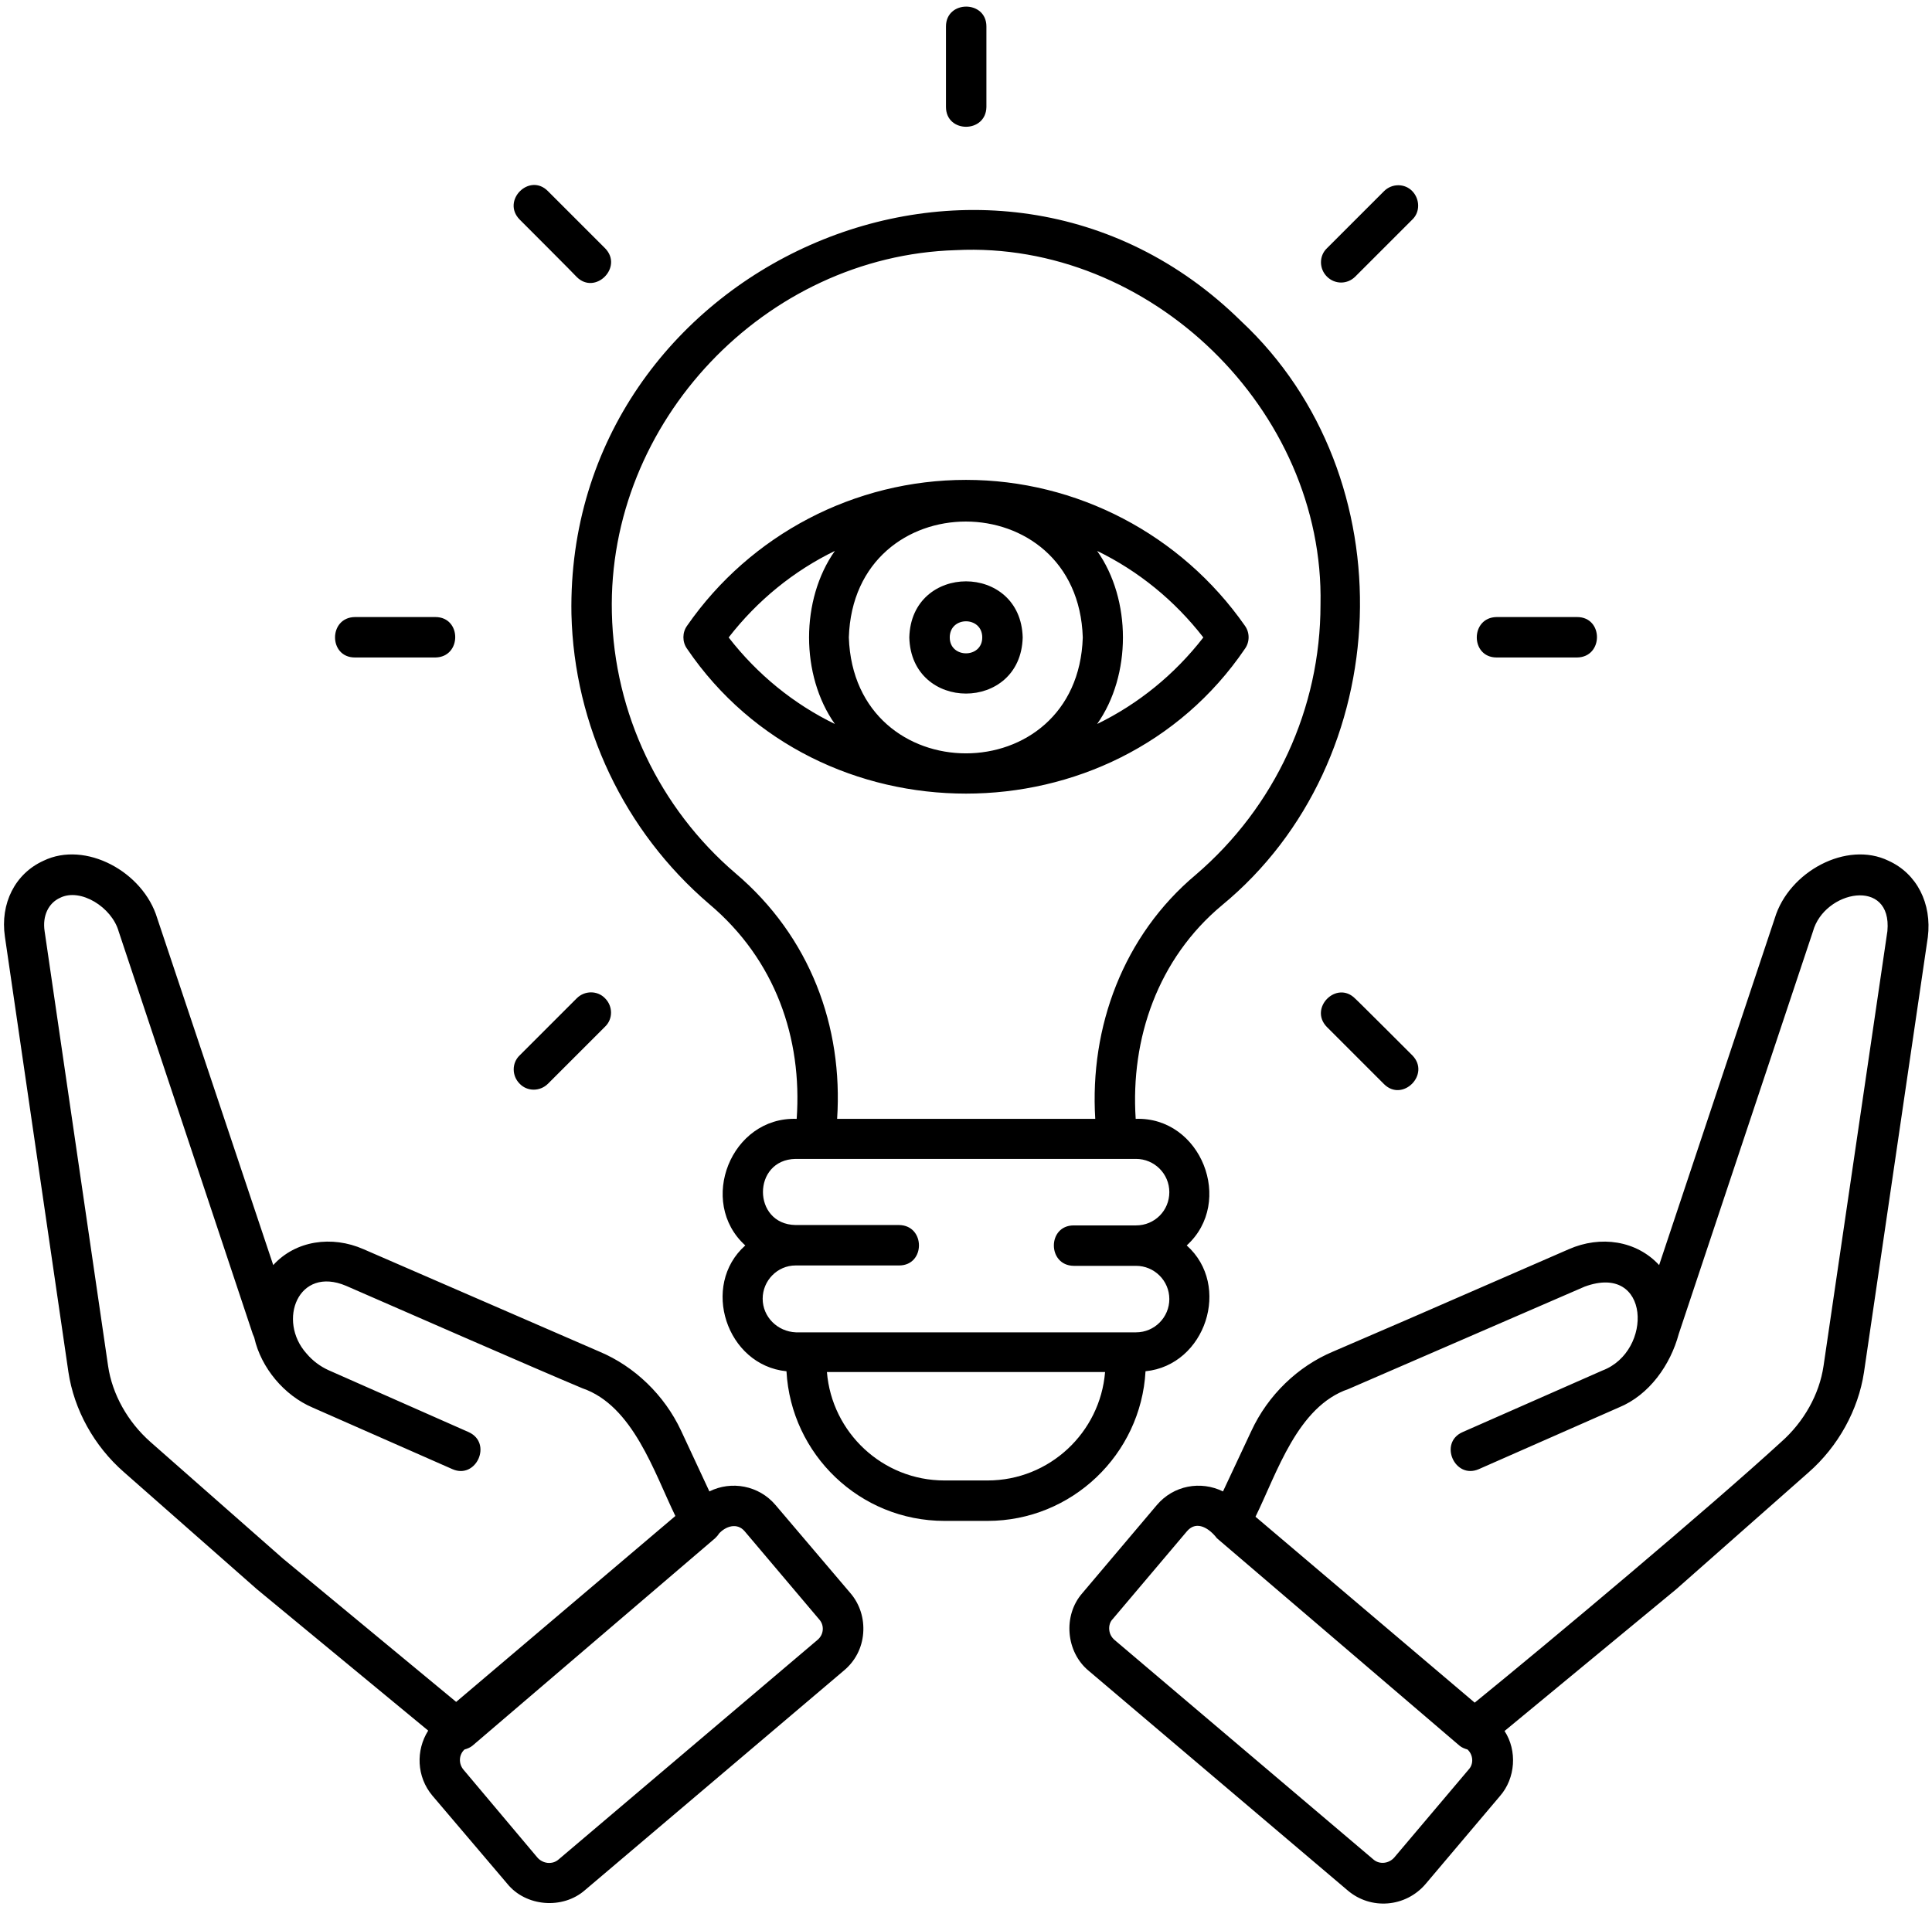 <?xml version="1.0" encoding="UTF-8"?>
<!DOCTYPE svg PUBLIC '-//W3C//DTD SVG 1.0//EN'
          'http://www.w3.org/TR/2001/REC-SVG-20010904/DTD/svg10.dtd'>
<svg height="505.5" preserveAspectRatio="xMidYMid meet" version="1.0" viewBox="0.4 3.3 511.2 505.5" width="511.2" xmlns="http://www.w3.org/2000/svg" xmlns:xlink="http://www.w3.org/1999/xlink" zoomAndPan="magnify"
><g id="change1_1"
  ><path d="M205.6,401.6c-4.4-5.2-11.7-6.5-17.5-3.6l-7.5-16.1c-4.4-9.4-12.3-17-21.6-20.9l-62.4-27.1c-8.4-3.7-18-2.3-23.9,4.2 L42,246.3c-3.7-12.3-19-20.6-30.1-15.2c-7.5,3.4-11.5,11.3-10.2,20.1l16.8,115.2c1.5,10,6.8,19.6,14.7,26.5l35.2,31l45.3,37.4 c-3.3,5.2-3.1,12.2,1.1,17.2v0l19.8,23.3c4.9,6.1,14.7,6.9,20.6,1.7c0,0,68.5-58.1,68.5-58.1c3-2.5,4.8-6,5.1-9.9 c0.3-3.9-0.9-7.7-3.4-10.6L205.6,401.6z M75.3,415.8l-35.1-30.9c-6-5.3-10.1-12.6-11.2-20.1L12.2,249.7c-0.6-4,1-7.4,4.1-8.8 c5.4-2.7,13.7,2.5,15.5,8.9c0,0,35.5,106.6,35.5,106.6c0.1,0.3,0.3,0.6,0.4,1c1.8,7.9,7.9,15.2,15.4,18.4l37,16.3 c6.3,2.8,10.7-6.9,4.3-9.8c0,0-37.1-16.4-37.1-16.4c-2.2-1-4.2-2.5-5.8-4.4c-7.8-8.7-2.2-23.3,10.5-17.9 c13.3,5.8,49.6,21.7,62.5,27.1c13.4,4.6,19,22.3,24.6,33.8l-58,49.2L75.3,415.8z M216.7,437.3l-68.5,58.1c-0.8,0.7-1.8,1-2.9,0.9 c-1-0.1-2-0.6-2.7-1.4L123,471.6c-1.3-1.6-1.2-3.9,0.3-5.3c0.7-0.2,1.5-0.5,2.1-1l64.2-54.9c0.4-0.4,0.8-0.8,1-1.2 c1.8-2,4.8-3,6.8-0.7l19.7,23.3C218.6,433.4,218.4,435.9,216.7,437.3z M500.1,231.1c-11.1-5.4-26.4,2.9-30.1,15.2 c0,0-30.6,91.8-30.6,91.8c-6-6.5-15.5-7.9-23.9-4.2l-42.7,18.6l-19.7,8.5c-9.3,3.9-17.2,11.5-21.6,21l-7.5,16 c-5.9-2.9-13.1-1.6-17.5,3.6l-19.7,23.3c-5.2,5.9-4.4,15.6,1.7,20.6c0,0,68.5,58.1,68.5,58.1c6.1,5.2,15.3,4.5,20.6-1.7l19.7-23.3 c4.1-4.7,4.6-12,1.2-17.2l45.4-37.5l35-30.9c7.9-6.9,13.2-16.6,14.7-26.5l16.9-115.2C511.6,242.4,507.6,234.5,500.1,231.1z M389,471.6l-19.7,23.3c-1.4,1.6-3.9,1.9-5.5,0.5l-68.5-58.1c-0.8-0.7-1.3-1.6-1.4-2.7c-0.1-1,0.2-2.1,0.9-2.8l19.7-23.3 c2.6-3,6-0.6,7.9,1.9c0,0,64.2,54.9,64.2,54.9c0.6,0.5,1.4,0.8,2.1,1C390.2,467.7,390.4,470.1,389,471.6z M499.8,249.7l-16.9,115.1 c-1.1,7.5-5.2,14.8-11.2,20.1c-19.1,17.5-60.8,52.5-81.1,69l-58-49.2c5.7-11.6,11.1-29.2,24.6-33.8c0,0,62.5-27.1,62.5-27.1 c17.4-6.4,18.2,17.1,4.7,22.2c0,0-37,16.3-37,16.3c-6.4,2.8-2.1,12.6,4.3,9.8c0,0,37-16.3,37-16.3c8.1-3.3,13.7-11.3,15.9-19.5 c0,0,35.5-106.5,35.5-106.5C483.1,238.9,501.1,235.4,499.8,249.7z M303.5,366.2c15.9-1.6,22.8-22.7,10.9-33.3 c12.7-11.5,3.8-34.1-13.5-33.5c-1.4-21.3,5.9-42.4,22.8-56.5c46.5-38.3,49.1-113.5,5.1-154.6c-66.2-65.2-178.8-14.4-177.2,77.5 c0.7,29.6,14,57.5,36.4,76.7c17.6,14.8,24.7,35.6,23.2,56.9c-17.4-0.6-26.3,22-13.6,33.5c-11.9,10.6-5,31.7,10.9,33.3 c1.2,22,19.4,39.6,41.8,39.6h11.4C284,405.8,302.3,388.2,303.5,366.2z M195,234.4c-20.1-17.2-32.1-42.3-32.7-68.9 c-1.2-50.5,40.5-94.5,91-96c51.4-2.6,97.6,42.3,96.5,93.8c0,27.5-12,53.5-33,71.5c-19.2,16.1-28.1,40.3-26.6,64.6h-68.3 C223.5,275,214.8,251.2,195,234.4z M202.2,347c0-4.8,3.9-8.8,8.7-8.8h27.4c7,0,7-10.6,0-10.7c0,0-27.4,0-27.4,0 c-11.5-0.2-11.5-17.3,0-17.5c0,0,90.1,0,90.1,0c4.8,0,8.8,3.9,8.8,8.8s-3.9,8.8-8.8,8.8h-16.5c-7,0-7,10.6,0,10.7c0,0,16.5,0,16.5,0 c4.8,0,8.8,3.9,8.8,8.8c0,4.8-3.9,8.8-8.8,8.8H211C206.1,355.7,202.2,351.8,202.2,347z M261.7,395.1h-11.4 c-16.4,0-29.8-12.7-31.1-28.7h73.6C291.5,382.4,278.1,395.1,261.7,395.1z M329.8,175c1.3-1.8,1.3-4.3,0-6.1 c-16.9-24.2-44.5-38.6-73.8-38.6c-29.4,0-57,14.4-73.8,38.6c-1.3,1.8-1.3,4.3,0,6.1C216.9,226.1,295.1,226.1,329.8,175z M290.7,149.1c10.9,5.3,20.5,13.1,28.1,22.9c-7.6,9.8-17.2,17.6-28.1,22.9C299.8,182,299.8,162,290.7,149.1z M221.3,194.9 c-10.9-5.3-20.5-13.1-28.1-22.9c7.6-9.8,17.2-17.6,28.1-22.9C212.2,162,212.2,182,221.3,194.9z M225,172c1.3-40.9,60.6-40.9,61.9,0 C285.6,212.9,226.4,212.9,225,172z M241,172c0.5,19.8,29.5,19.8,30,0C270.5,152.2,241.5,152.2,241,172z M251.7,172 c0-5.7,8.6-5.7,8.6,0C260.3,177.6,251.7,177.6,251.7,172z M137.9,282.6l15.1-15.1c2.1-2.1,5.5-2.1,7.5,0c2.1,2.1,2.1,5.5,0,7.5 l-15.1,15.1c-2.1,2.1-5.5,2.1-7.5,0C135.8,288,135.8,284.6,137.9,282.6z M351.5,76.5c-2.1-2.1-2.1-5.5,0-7.5l15.1-15.1 c2.1-2.1,5.5-2.1,7.5,0s2.1,5.5,0,7.5L359,76.5C356.9,78.6,353.6,78.6,351.5,76.5z M94.3,166.6c0,0,21.3,0,21.3,0c7,0,7,10.6,0,10.7 c0,0-21.3,0-21.3,0C87.3,177.3,87.3,166.7,94.3,166.6z M396.4,166.6c0,0,21.3,0,21.3,0c7,0,7,10.6,0,10.7c0,0-21.3,0-21.3,0 C389.4,177.3,389.4,166.7,396.4,166.6z M137.9,61.4c-4.9-5,2.6-12.5,7.5-7.5c0,0,15.1,15.1,15.1,15.1c4.9,5-2.6,12.5-7.5,7.6 C153,76.5,137.9,61.4,137.9,61.4z M374.1,282.6c4.9,5-2.6,12.5-7.5,7.6c0,0-15.1-15.1-15.1-15.1c-4.9-5,2.6-12.5,7.5-7.5 C359,267.5,374.1,282.6,374.1,282.6z M250.7,31.6c0,0,0-21.3,0-21.3c0-7,10.7-7,10.7,0v21.3C261.3,38.6,250.7,38.6,250.7,31.6z"
  /></g
></svg
>
